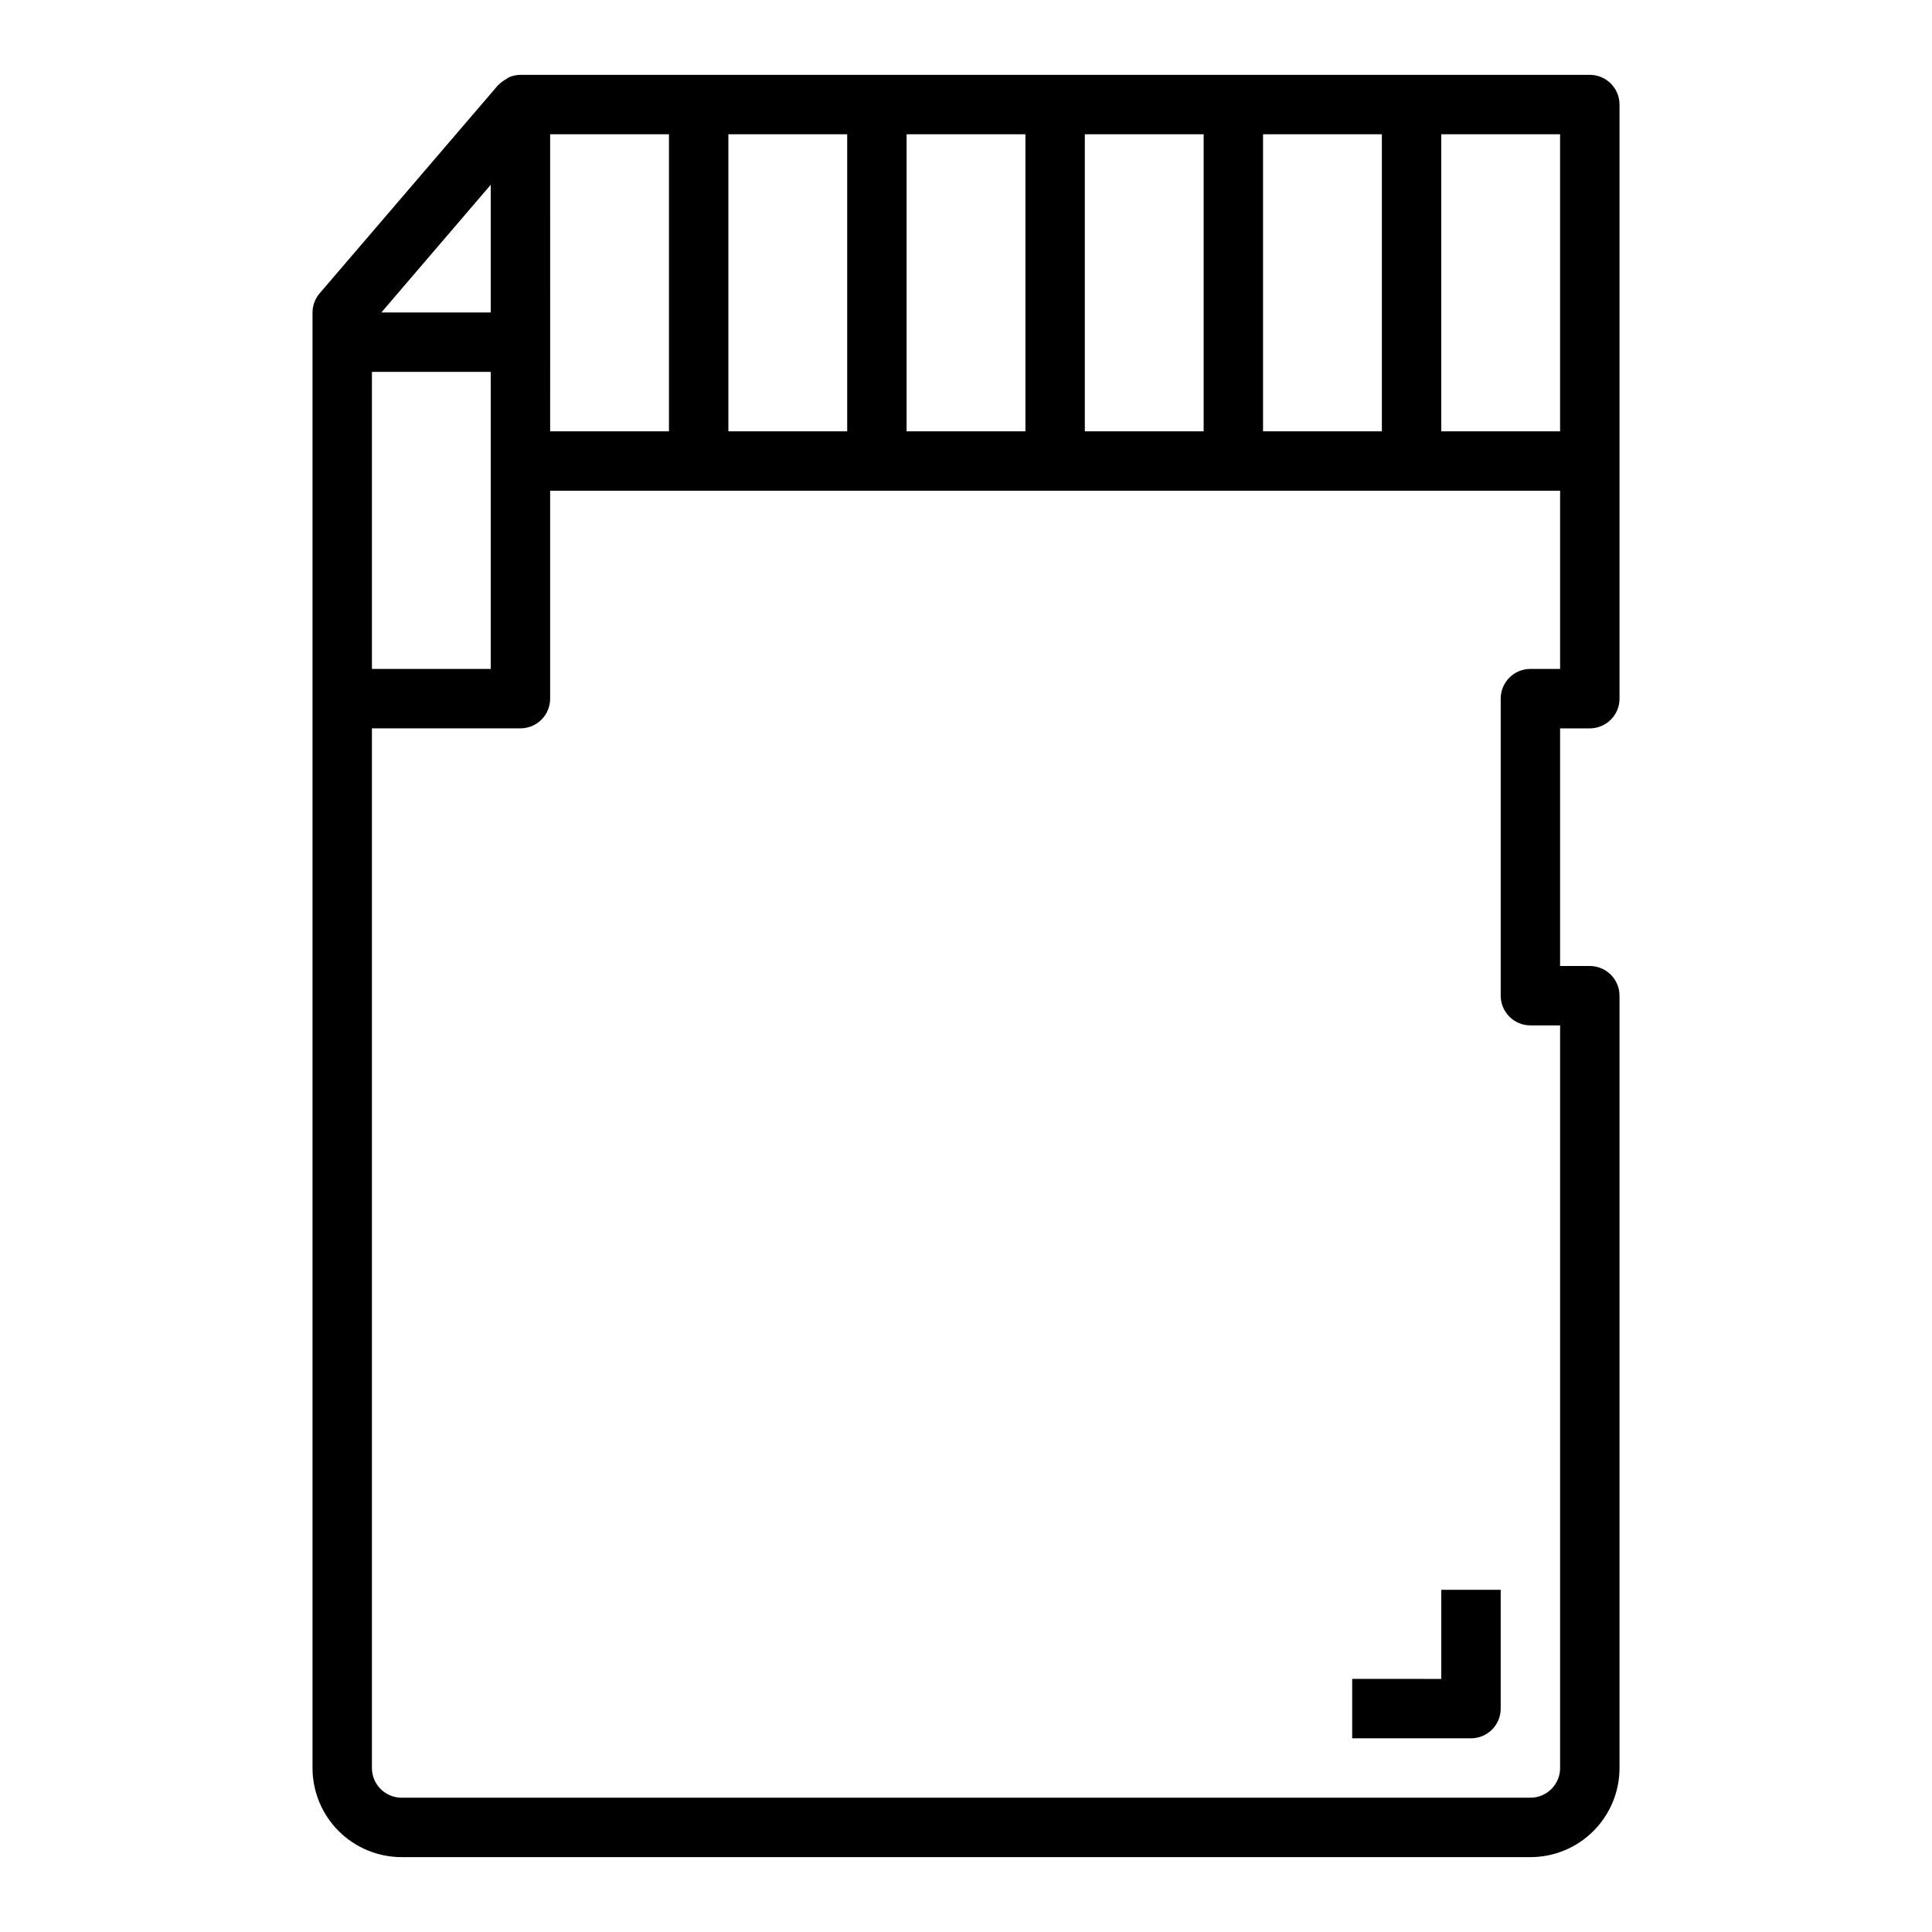 <?xml version="1.0" encoding="UTF-8"?>
<!-- Uploaded to: ICON Repo, www.svgrepo.com, Generator: ICON Repo Mixer Tools -->
<svg fill="#000000" width="800px" height="800px" version="1.1" viewBox="144 144 512 512" xmlns="http://www.w3.org/2000/svg">
 <g>
  <path d="m250.43 636.16h299.14c6.266 0 12.27-2.488 16.699-6.918 4.43-4.43 6.918-10.438 6.918-16.699v-204.67c0-2.09-0.828-4.09-2.305-5.566-1.477-1.477-3.481-2.305-5.566-2.305h-7.875v-62.977h7.875c2.086 0 4.09-0.832 5.566-2.309 1.477-1.473 2.305-3.477 2.305-5.566v-157.44c0-2.09-0.828-4.09-2.305-5.566-1.477-1.477-3.481-2.309-5.566-2.309h-283.39c-1.086 0.012-2.16 0.246-3.148 0.695-0.25 0.148-0.492 0.312-0.723 0.488-0.684 0.371-1.309 0.844-1.852 1.398-0.062 0.07-0.156 0.094-0.219 0.164l-47.23 55.105h-0.004c-1.234 1.426-1.918 3.242-1.93 5.125v385.73c0 6.262 2.488 12.27 6.918 16.699 4.43 4.43 10.438 6.918 16.699 6.918zm275.52-456.58h31.488v78.719h-31.488zm-47.23 0h31.488v78.719h-31.488zm-47.23 0h31.488v78.719h-31.488zm-47.234 0h31.488v78.719h-31.488zm-47.23 0h31.488v78.719h-31.488zm-47.23 55.105-0.004-55.105h31.488v78.719h-31.488zm-15.746-41.723v33.848h-28.992zm-31.488 49.594h31.488v78.719h-31.488zm0 94.465h39.359c2.09 0 4.09-0.832 5.566-2.309 1.477-1.473 2.305-3.477 2.305-5.566v-55.102h267.65v47.23h-7.871c-4.348 0-7.871 3.523-7.871 7.871v78.723c0 2.086 0.828 4.09 2.305 5.566s3.481 2.305 5.566 2.305h7.871v196.8c0 2.09-0.828 4.09-2.305 5.566-1.477 1.477-3.477 2.305-5.566 2.305h-299.14c-4.348 0-7.871-3.523-7.871-7.871z"/>
  <path d="m541.7 596.8v-31.488h-15.746v23.617l-23.613-0.004v15.742h31.488v0.004c2.086 0 4.09-0.832 5.566-2.305 1.477-1.477 2.305-3.481 2.305-5.566z"/>
 </g>
</svg>